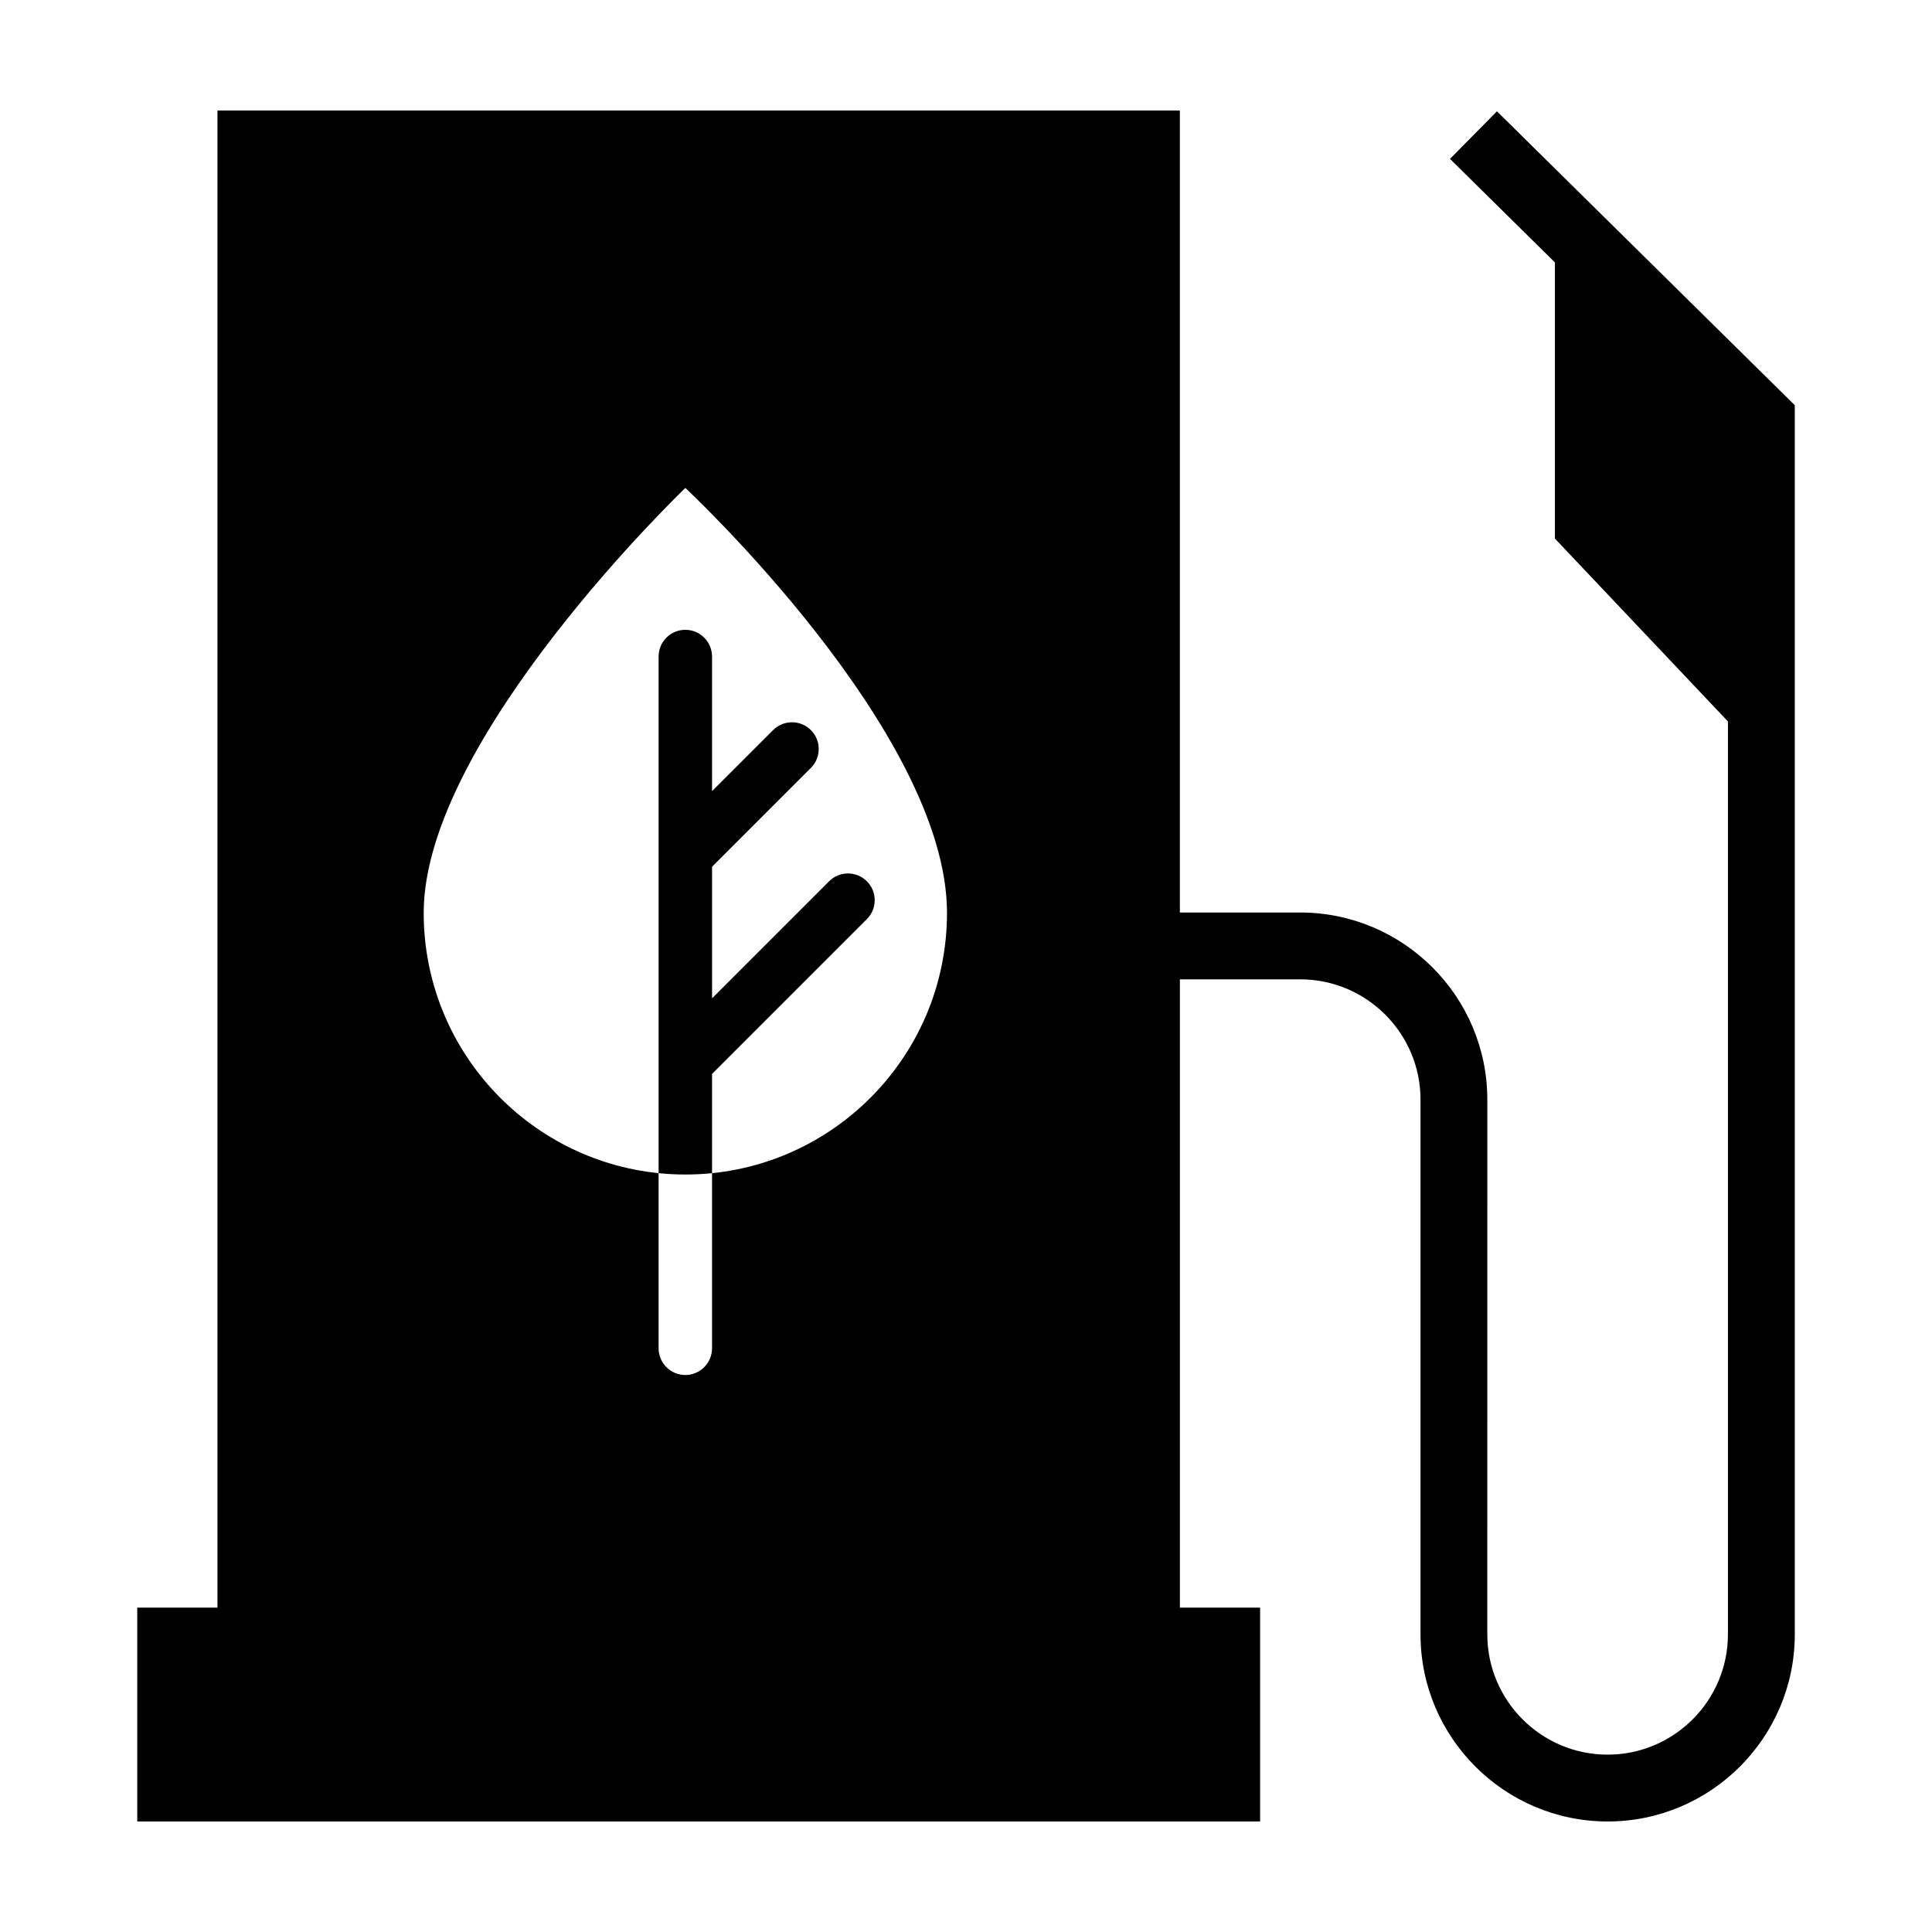 <?xml version="1.0" encoding="UTF-8"?>
<!-- Uploaded to: SVG Repo, www.svgrepo.com, Generator: SVG Repo Mixer Tools -->
<svg fill="#000000" width="800px" height="800px" version="1.1" viewBox="144 144 512 512" xmlns="http://www.w3.org/2000/svg">
 <path d="m540.71 173.5-12.445 12.605 27.805 27.441v73.184l45.848 48.457v241.93c0 17.578-14.305 31.883-31.883 31.883s-31.883-14.305-31.883-31.883l0.004-141.7c0-27.348-22.25-49.594-49.594-49.594h-31.883v-212.54h-255.05v396.75h-21.258v56.676h297.57v-56.676h-21.258v-166.5h31.883c17.578 0 31.883 14.305 31.883 31.883v141.7c0 27.348 22.25 49.594 49.594 49.594 27.348 0 49.594-22.25 49.594-49.594v-325.73zm-208.01 281.41v-26.309l41.031-41.031c2.766-2.766 2.766-7.254 0-10.02s-7.254-2.766-10.02 0l-31.008 31.008v-34.863l26.191-26.191c2.766-2.766 2.766-7.254 0-10.02-2.766-2.766-7.25-2.766-10.02 0l-16.176 16.172v-35.668c0-3.914-3.188-7.082-7.082-7.082-3.914 0-7.082 3.168-7.082 7.082v136.91c2.328 0.238 4.691 0.359 7.078 0.359 2.394 0 4.758-0.121 7.082-0.359v46.41c0 3.914-3.176 7.082-7.082 7.082-3.91 0-7.082-3.176-7.082-7.082v-46.41c-34.98-3.562-62.25-33.09-62.25-68.988 0-46.23 69.344-112.6 69.344-112.6-0.008 0 69.336 64.613 69.336 112.61 0 35.902-27.297 65.43-62.262 68.984z"/>
</svg>